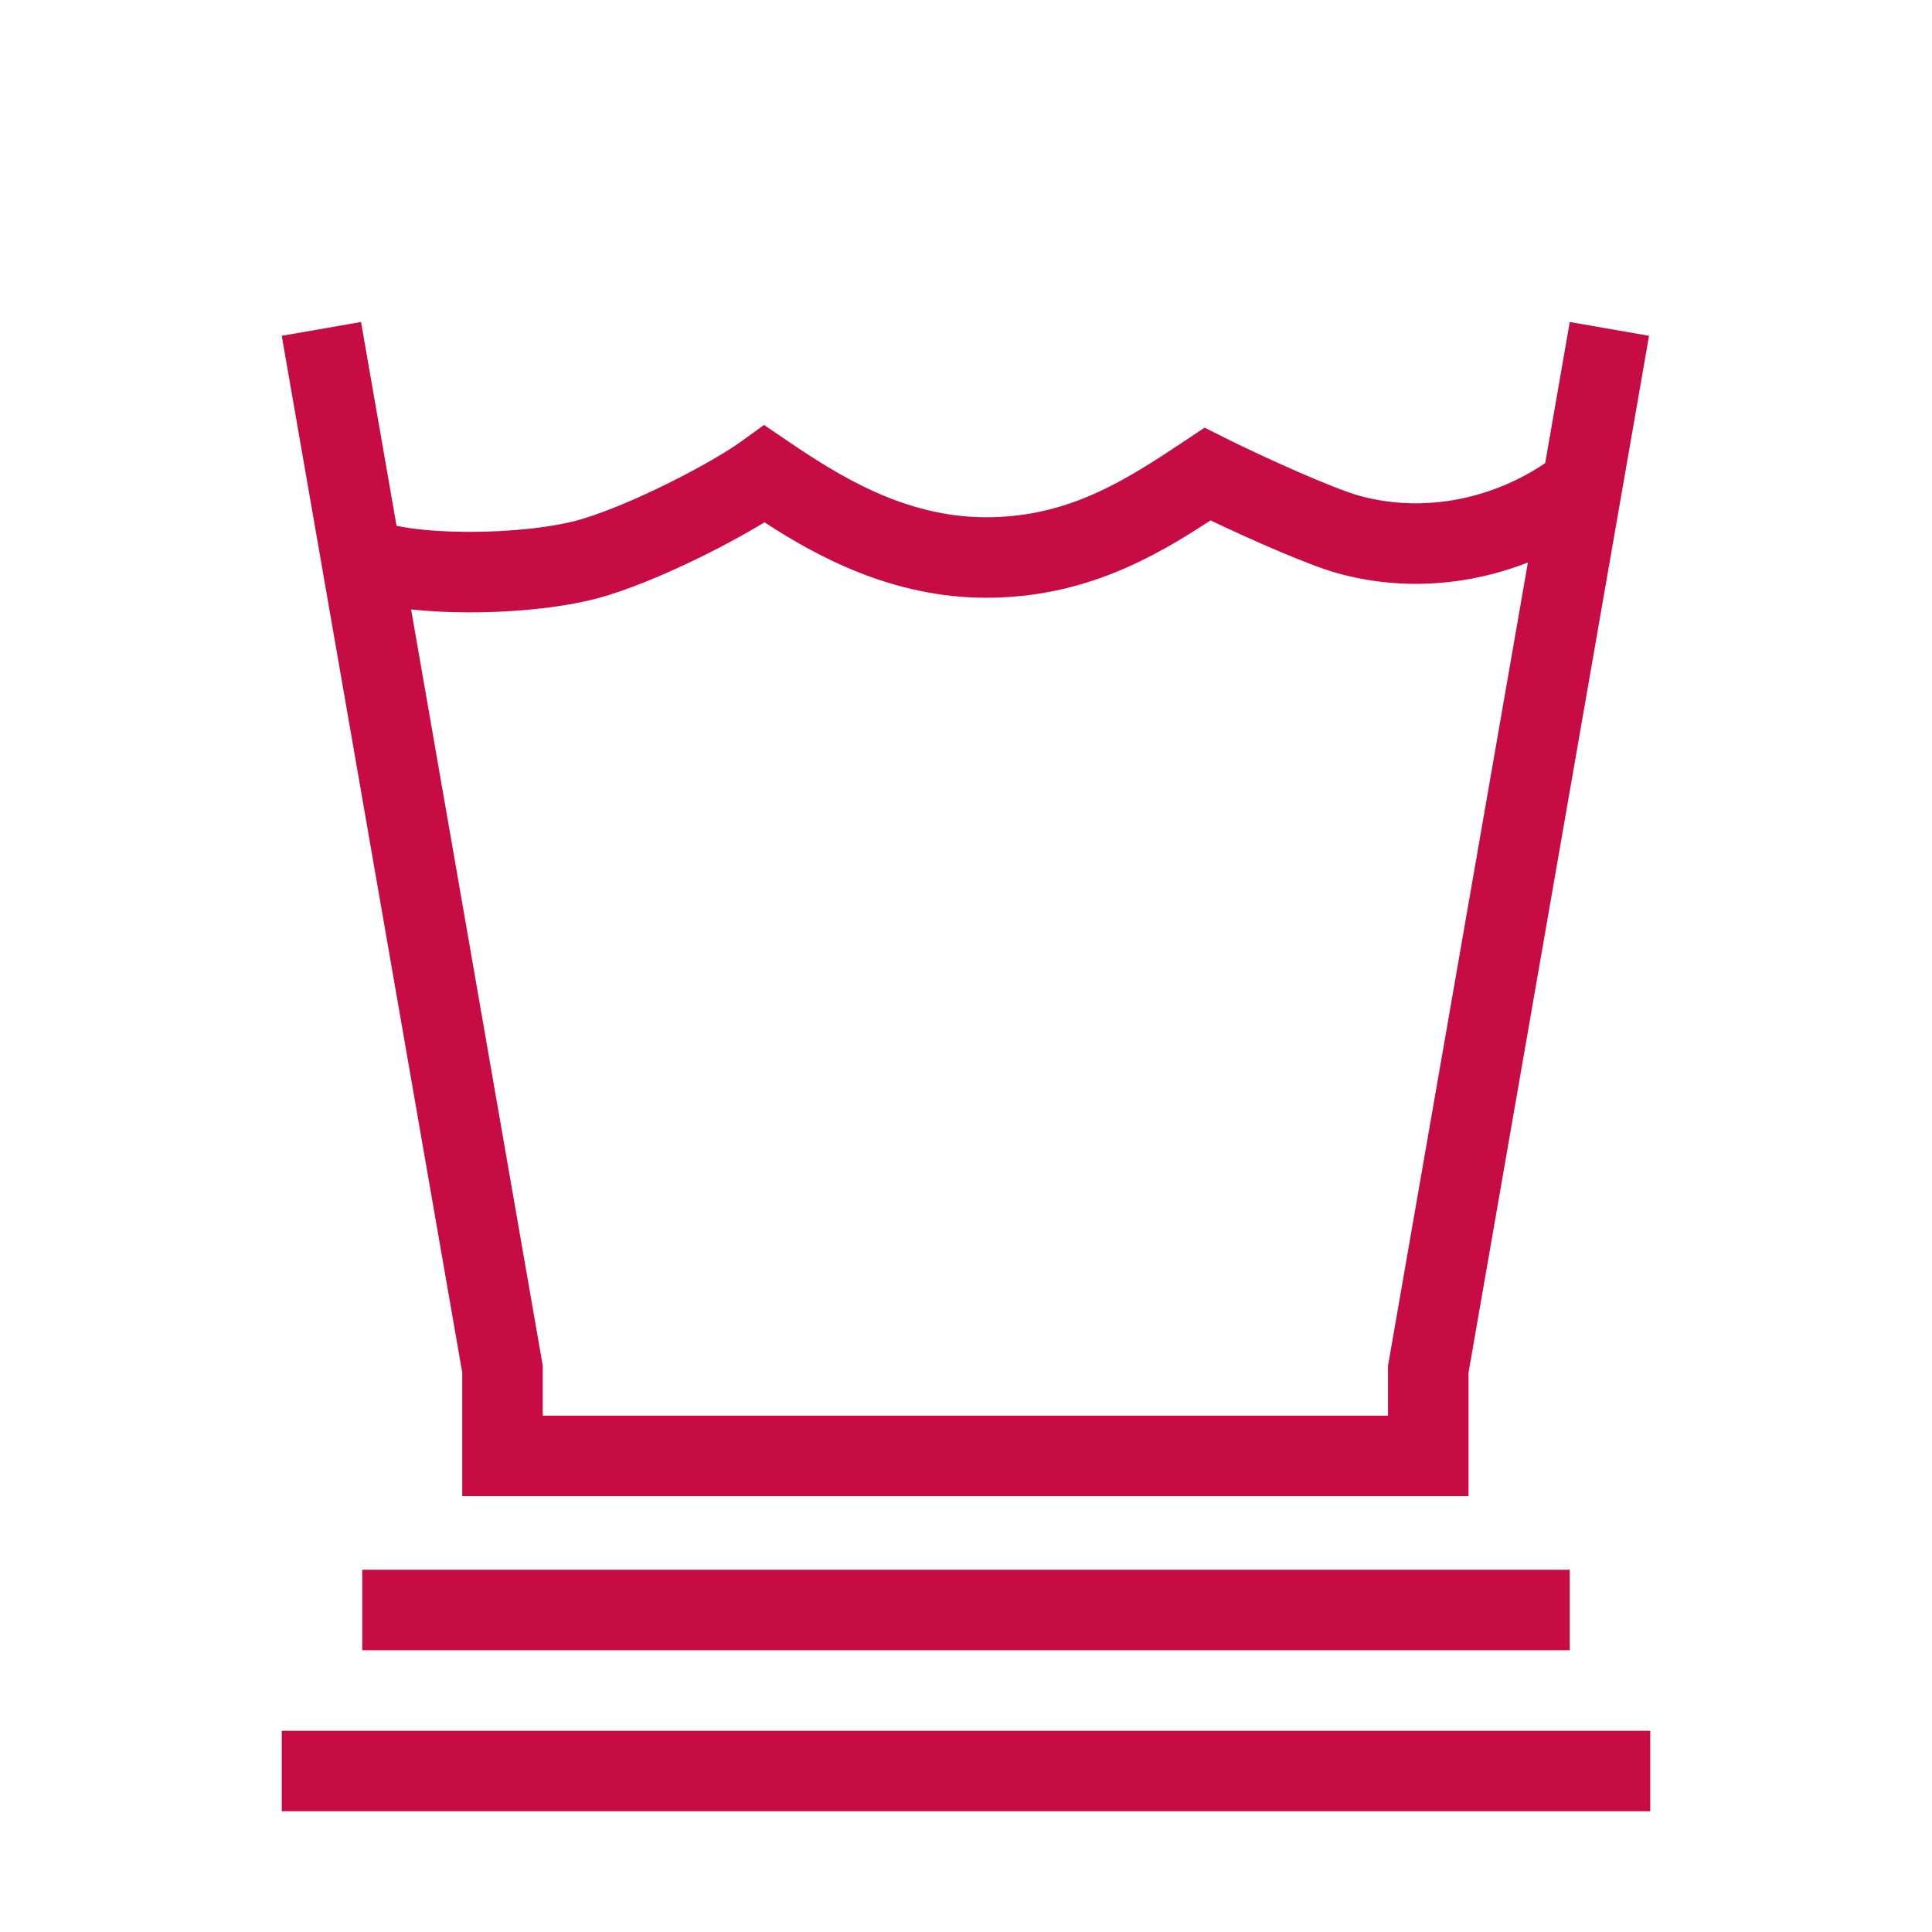 <svg width="48" height="48" viewBox="0 0 48 48" fill="none" xmlns="http://www.w3.org/2000/svg">
<path fill-rule="evenodd" clip-rule="evenodd" d="M7 8.343L11.485 34.104V37.172H36.485V34.104L40.97 8.343L39 8L38.39 11.506C37.128 12.363 35.424 12.773 33.766 12.315C33.15 12.145 31.455 11.389 30.447 10.885L29.928 10.625L29.445 10.947C27.942 11.95 26.536 12.851 24.5 12.851C22.468 12.851 20.826 11.81 19.562 10.952L18.982 10.558L18.414 10.969C17.71 11.479 15.776 12.499 14.467 12.893C13.796 13.096 12.712 13.216 11.646 13.214C11.122 13.213 10.63 13.183 10.225 13.127C10.08 13.107 9.956 13.085 9.852 13.063L8.97 8L7 8.343ZM10.214 15.141L13.485 33.931V35.172H34.485V33.931L37.96 13.976C36.537 14.53 34.885 14.699 33.234 14.243C32.534 14.05 31.102 13.419 30.076 12.929C28.663 13.854 26.919 14.851 24.5 14.851C22.161 14.851 20.276 13.812 18.994 12.977C17.954 13.61 16.298 14.43 15.045 14.808C14.109 15.09 12.806 15.216 11.643 15.214C11.15 15.213 10.661 15.19 10.214 15.141ZM39 41H9V39H39V41ZM7 45H41V43H7V45Z" fill="#C70B45"/>
</svg>
